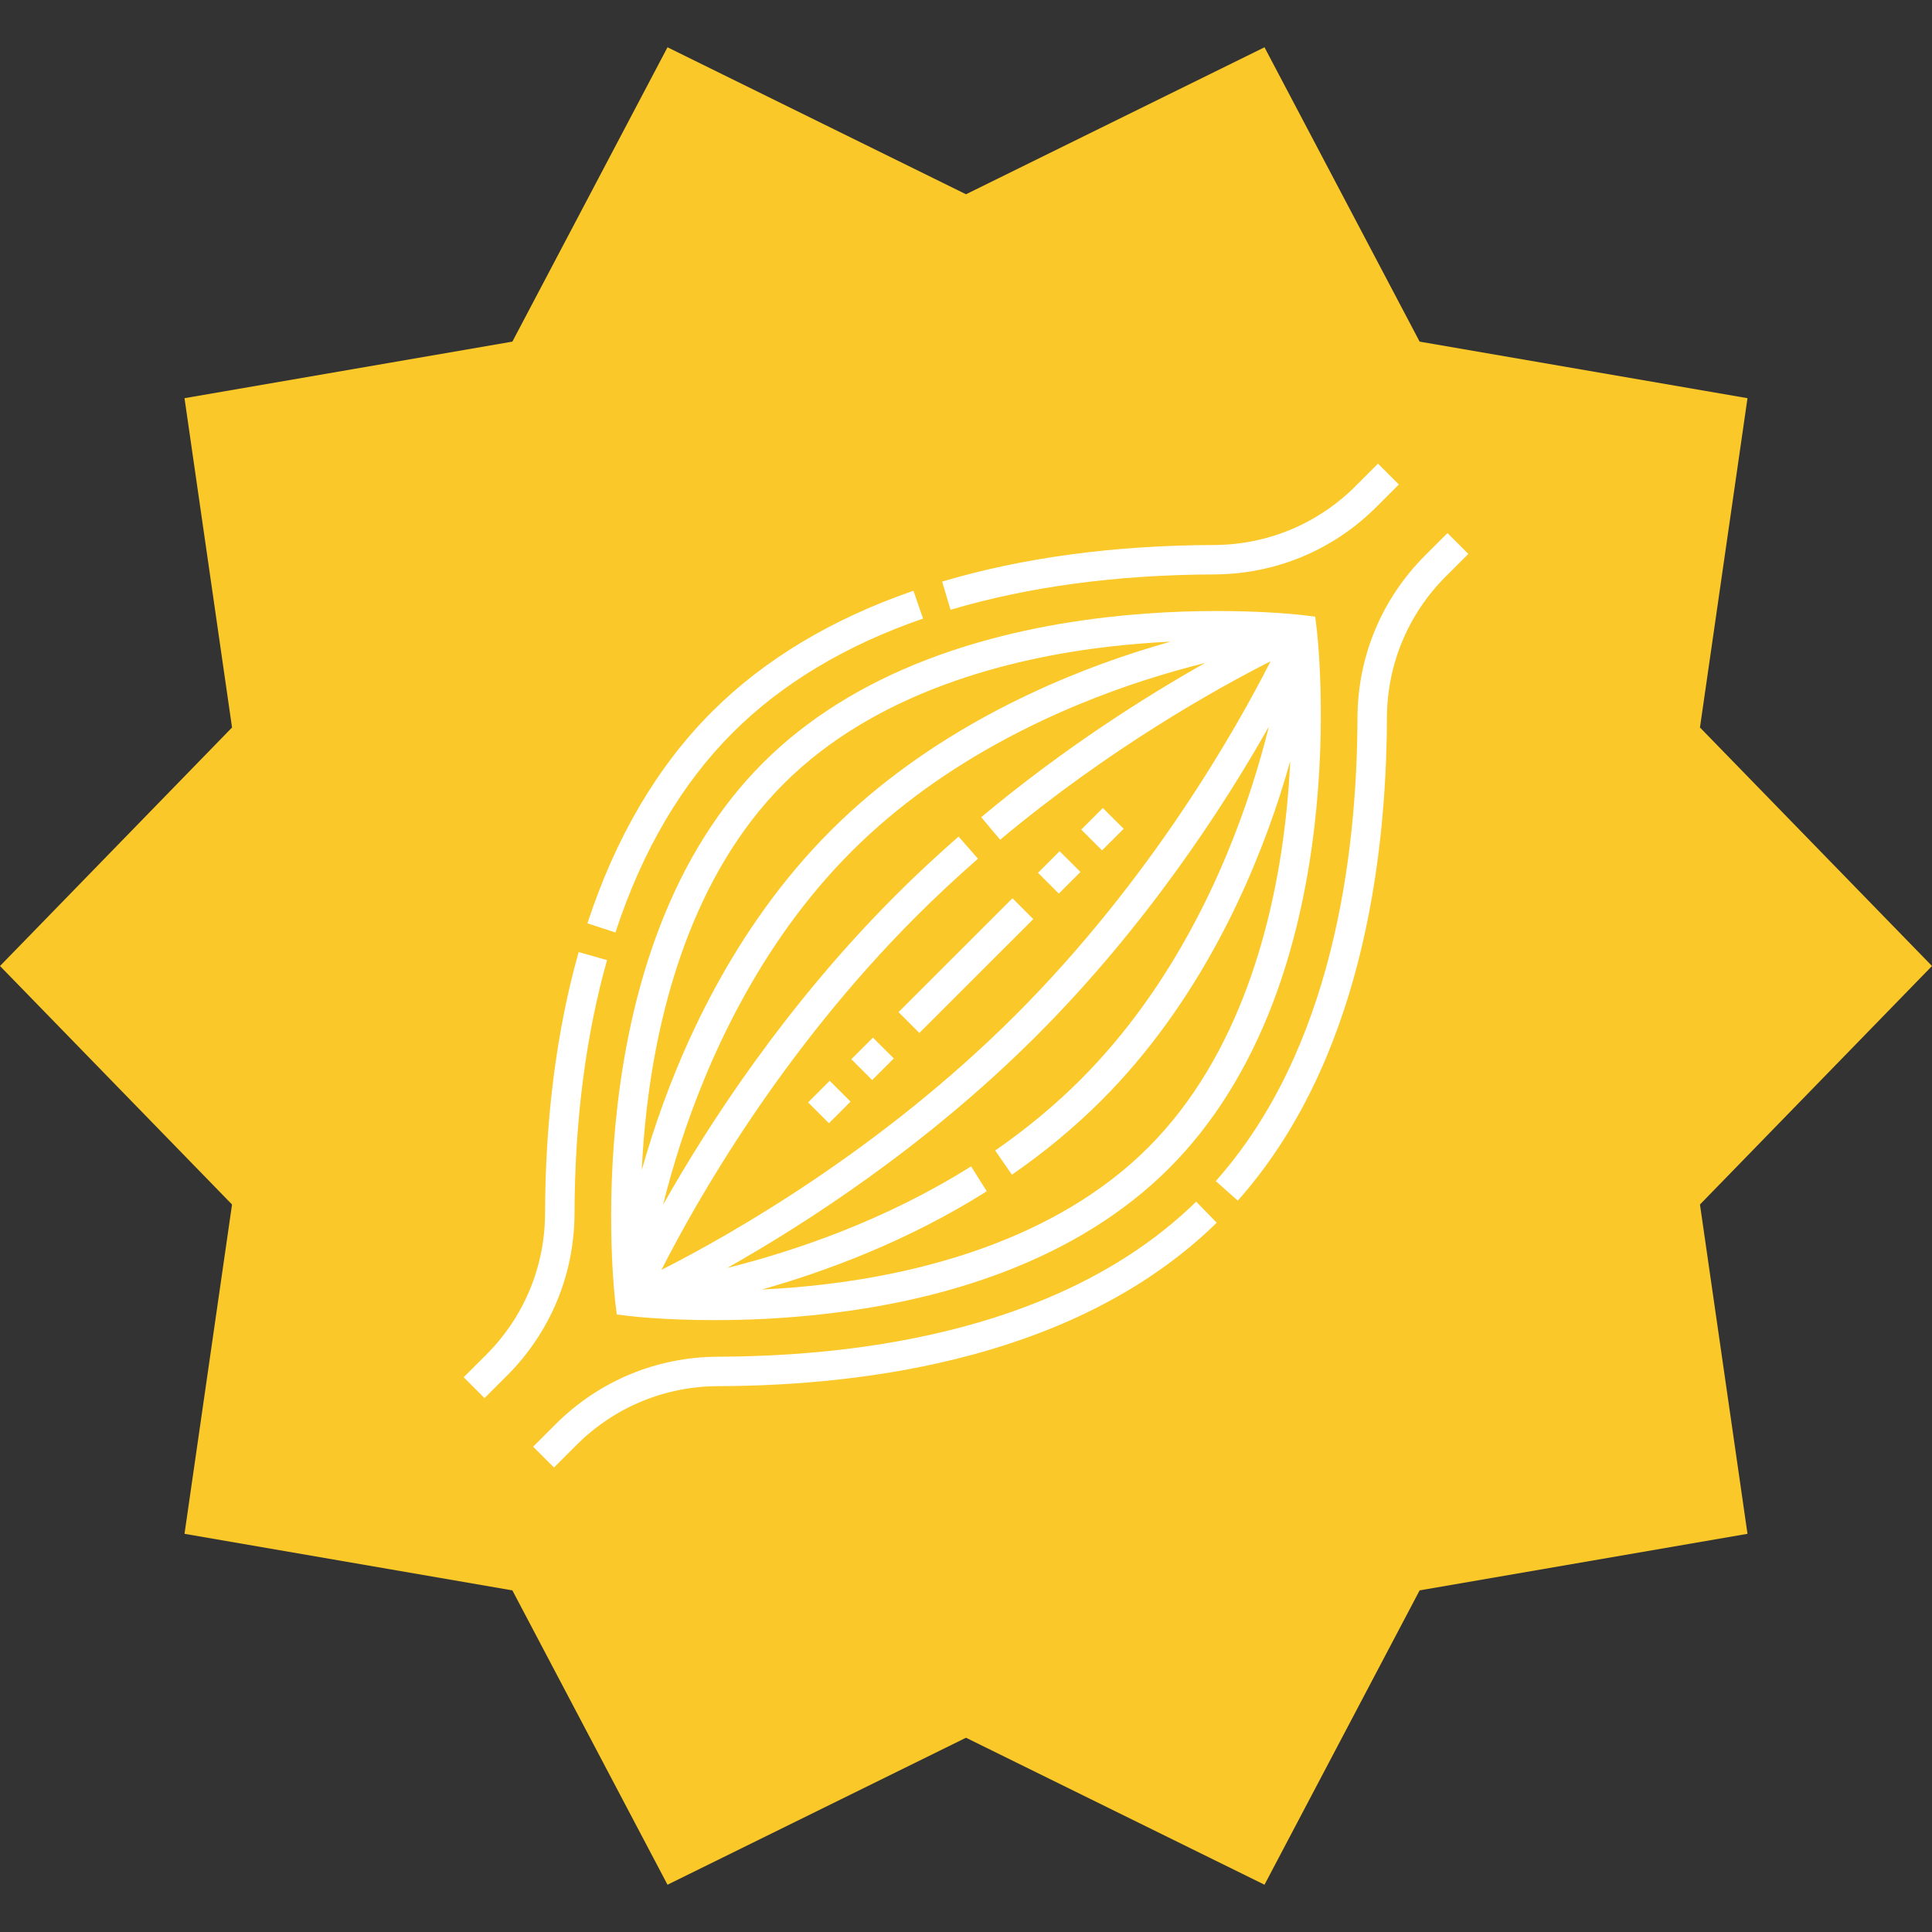 <?xml version="1.0" encoding="UTF-8"?>
<svg width="40px" height="40px" viewBox="0 0 40 40" version="1.1" xmlns="http://www.w3.org/2000/svg" xmlns:xlink="http://www.w3.org/1999/xlink">
    <rect x="0" y="0" width="40" height="40" fill="#333333" stroke="none"/>
    <title>编组 15</title>
    <g id="页面-1" stroke="none" stroke-width="1" fill="none" fill-rule="evenodd">
        <g id="home-page备份-3" transform="translate(-383, -4102)">
            <g id="编组-15" transform="translate(383, 4102)">
                <polygon id="星形" fill="#FAC828" points="20 35.978 13.82 39.021 10.608 32.927 3.82 31.756 4.804 24.938 0 20 4.804 15.062 3.82 8.244 10.608 7.073 13.82 0.979 20 4.022 26.18 0.979 29.392 7.073 36.18 8.244 35.196 15.062 40 20 35.196 24.938 36.18 31.756 29.392 32.927 26.18 39.021"></polygon>
                <g id="muscles" transform="translate(9.6, 9.6)" fill="#FFFFFF" fill-rule="nonzero">
                    <path d="M2.968,10.278 L2.38,10.112 C1.925,11.727 1.691,13.545 1.685,15.517 C1.682,16.626 1.248,17.668 0.464,18.451 L0,18.914 L0.431,19.346 L0.896,18.882 C1.794,17.984 2.291,16.79 2.295,15.519 C2.301,13.603 2.528,11.839 2.968,10.278 Z" id="路径"></path>
                    <path d="M15.532,2.293 C16.804,2.289 17.999,1.793 18.898,0.895 L19.362,0.431 L18.93,0 L18.466,0.464 C17.682,1.247 16.64,1.68 15.53,1.684 C13.466,1.69 11.574,1.945 9.906,2.441 L10.08,3.025 C11.692,2.546 13.526,2.3 15.532,2.293 L15.532,2.293 Z" id="路径"></path>
                    <path d="M5.572,5.567 C6.589,4.551 7.914,3.757 9.511,3.207 L9.312,2.631 C7.627,3.211 6.223,4.054 5.14,5.136 C4.012,6.263 3.144,7.737 2.562,9.517 L3.142,9.706 C3.694,8.019 4.511,6.626 5.572,5.567 Z" id="路径"></path>
                    <path d="M5.268,18.489 C3.996,18.493 2.801,18.99 1.902,19.888 L1.438,20.352 L1.87,20.783 L2.334,20.319 C3.118,19.536 4.16,19.102 5.27,19.099 C8.41,19.089 12.75,18.494 15.591,15.715 L15.165,15.279 C12.469,17.915 8.295,18.48 5.268,18.489 L5.268,18.489 Z" id="路径"></path>
                    <path d="M20.369,1.437 L19.904,1.901 C19.006,2.799 18.509,3.993 18.505,5.264 C18.496,8.144 17.979,12.145 15.571,14.853 L16.027,15.258 C18.562,12.407 19.105,8.251 19.115,5.266 C19.118,4.157 19.552,3.115 20.336,2.332 L20.8,1.868 L20.369,1.437 Z" id="路径"></path>
                    <path d="M4.044,9.628 C3.629,10.717 3.34,11.946 3.185,13.279 C2.922,15.543 3.132,17.305 3.141,17.379 L3.17,17.615 L3.407,17.644 C3.452,17.65 4.144,17.732 5.2,17.732 C5.853,17.732 6.645,17.701 7.51,17.6 C8.844,17.445 10.074,17.157 11.164,16.742 C12.539,16.22 13.695,15.496 14.602,14.59 C15.509,13.684 16.234,12.528 16.757,11.155 C17.171,10.065 17.46,8.837 17.615,7.503 C17.878,5.24 17.668,3.478 17.659,3.404 L17.63,3.167 L17.393,3.138 C17.319,3.129 15.556,2.919 13.29,3.182 C11.956,3.337 10.726,3.626 9.636,4.04 C8.261,4.562 7.105,5.286 6.198,6.193 C5.291,7.099 4.566,8.254 4.044,9.628 Z M17.113,6.158 C17.094,6.558 17.061,6.986 17.009,7.433 C16.775,9.441 16.093,12.238 14.171,14.159 C12.252,16.077 9.459,16.759 7.454,16.993 C7.004,17.046 6.574,17.079 6.173,17.098 C7.517,16.719 9.201,16.091 10.83,15.064 L10.505,14.548 C8.717,15.675 6.832,16.307 5.456,16.652 C7.104,15.721 9.581,14.121 11.857,11.847 C14.137,9.568 15.741,7.088 16.671,5.442 C16.576,5.823 16.459,6.243 16.315,6.689 C15.766,8.389 14.705,10.821 12.767,12.757 C12.242,13.282 11.648,13.774 11.004,14.22 L11.351,14.721 C12.025,14.255 12.647,13.739 13.199,13.188 C15.226,11.162 16.331,8.629 16.901,6.861 C16.979,6.618 17.049,6.383 17.113,6.158 Z M11.107,7.786 C13.371,5.894 15.579,4.662 16.706,4.091 C15.989,5.501 14.233,8.61 11.425,11.415 C8.62,14.218 5.507,15.975 4.095,16.691 C4.811,15.281 6.568,12.172 9.375,9.367 C9.778,8.965 10.206,8.565 10.648,8.179 L10.246,7.72 C9.794,8.115 9.356,8.524 8.944,8.936 C6.663,11.215 5.059,13.694 4.129,15.341 C4.224,14.96 4.341,14.54 4.485,14.094 C5.034,12.394 6.095,9.962 8.033,8.026 C9.97,6.09 12.404,5.03 14.105,4.481 C14.55,4.338 14.969,4.221 15.35,4.126 C14.122,4.818 12.433,5.883 10.715,7.319 L11.107,7.786 Z M13.346,3.79 C13.799,3.737 14.232,3.704 14.636,3.684 C14.411,3.748 14.176,3.818 13.934,3.896 C12.164,4.465 9.629,5.569 7.601,7.595 C5.574,9.621 4.469,12.154 3.899,13.922 C3.821,14.165 3.751,14.399 3.687,14.624 C3.706,14.225 3.739,13.797 3.791,13.349 C4.025,11.341 4.707,8.544 6.629,6.624 C8.548,4.706 11.341,4.024 13.346,3.79 Z" id="形状"></path>
                    <polygon id="路径" transform="translate(10.398, 10.391) rotate(-45) translate(-10.398, -10.391) " points="8.73 10.086 12.065 10.087 12.065 10.697 8.73 10.696"></polygon>
                    <polygon id="路径" transform="translate(8.465, 12.322) rotate(-45) translate(-8.465, -12.322) " points="8.149 12.017 8.781 12.017 8.782 12.627 8.149 12.627"></polygon>
                    <polygon id="路径" transform="translate(7.57, 13.216) rotate(-45) translate(-7.57, -13.216) " points="7.254 12.911 7.886 12.911 7.887 13.521 7.254 13.521"></polygon>
                    <polygon id="路径" transform="translate(12.33, 8.462) rotate(-45) translate(-12.33, -8.462) " points="12.014 8.157 12.646 8.157 12.647 8.767 12.014 8.767"></polygon>
                    <polygon id="路径" transform="translate(13.225, 7.568) rotate(-45) translate(-13.225, -7.568) " points="12.909 7.263 13.541 7.263 13.542 7.873 12.909 7.872"></polygon>
                </g>
            </g>
        </g>
    </g>
</svg>